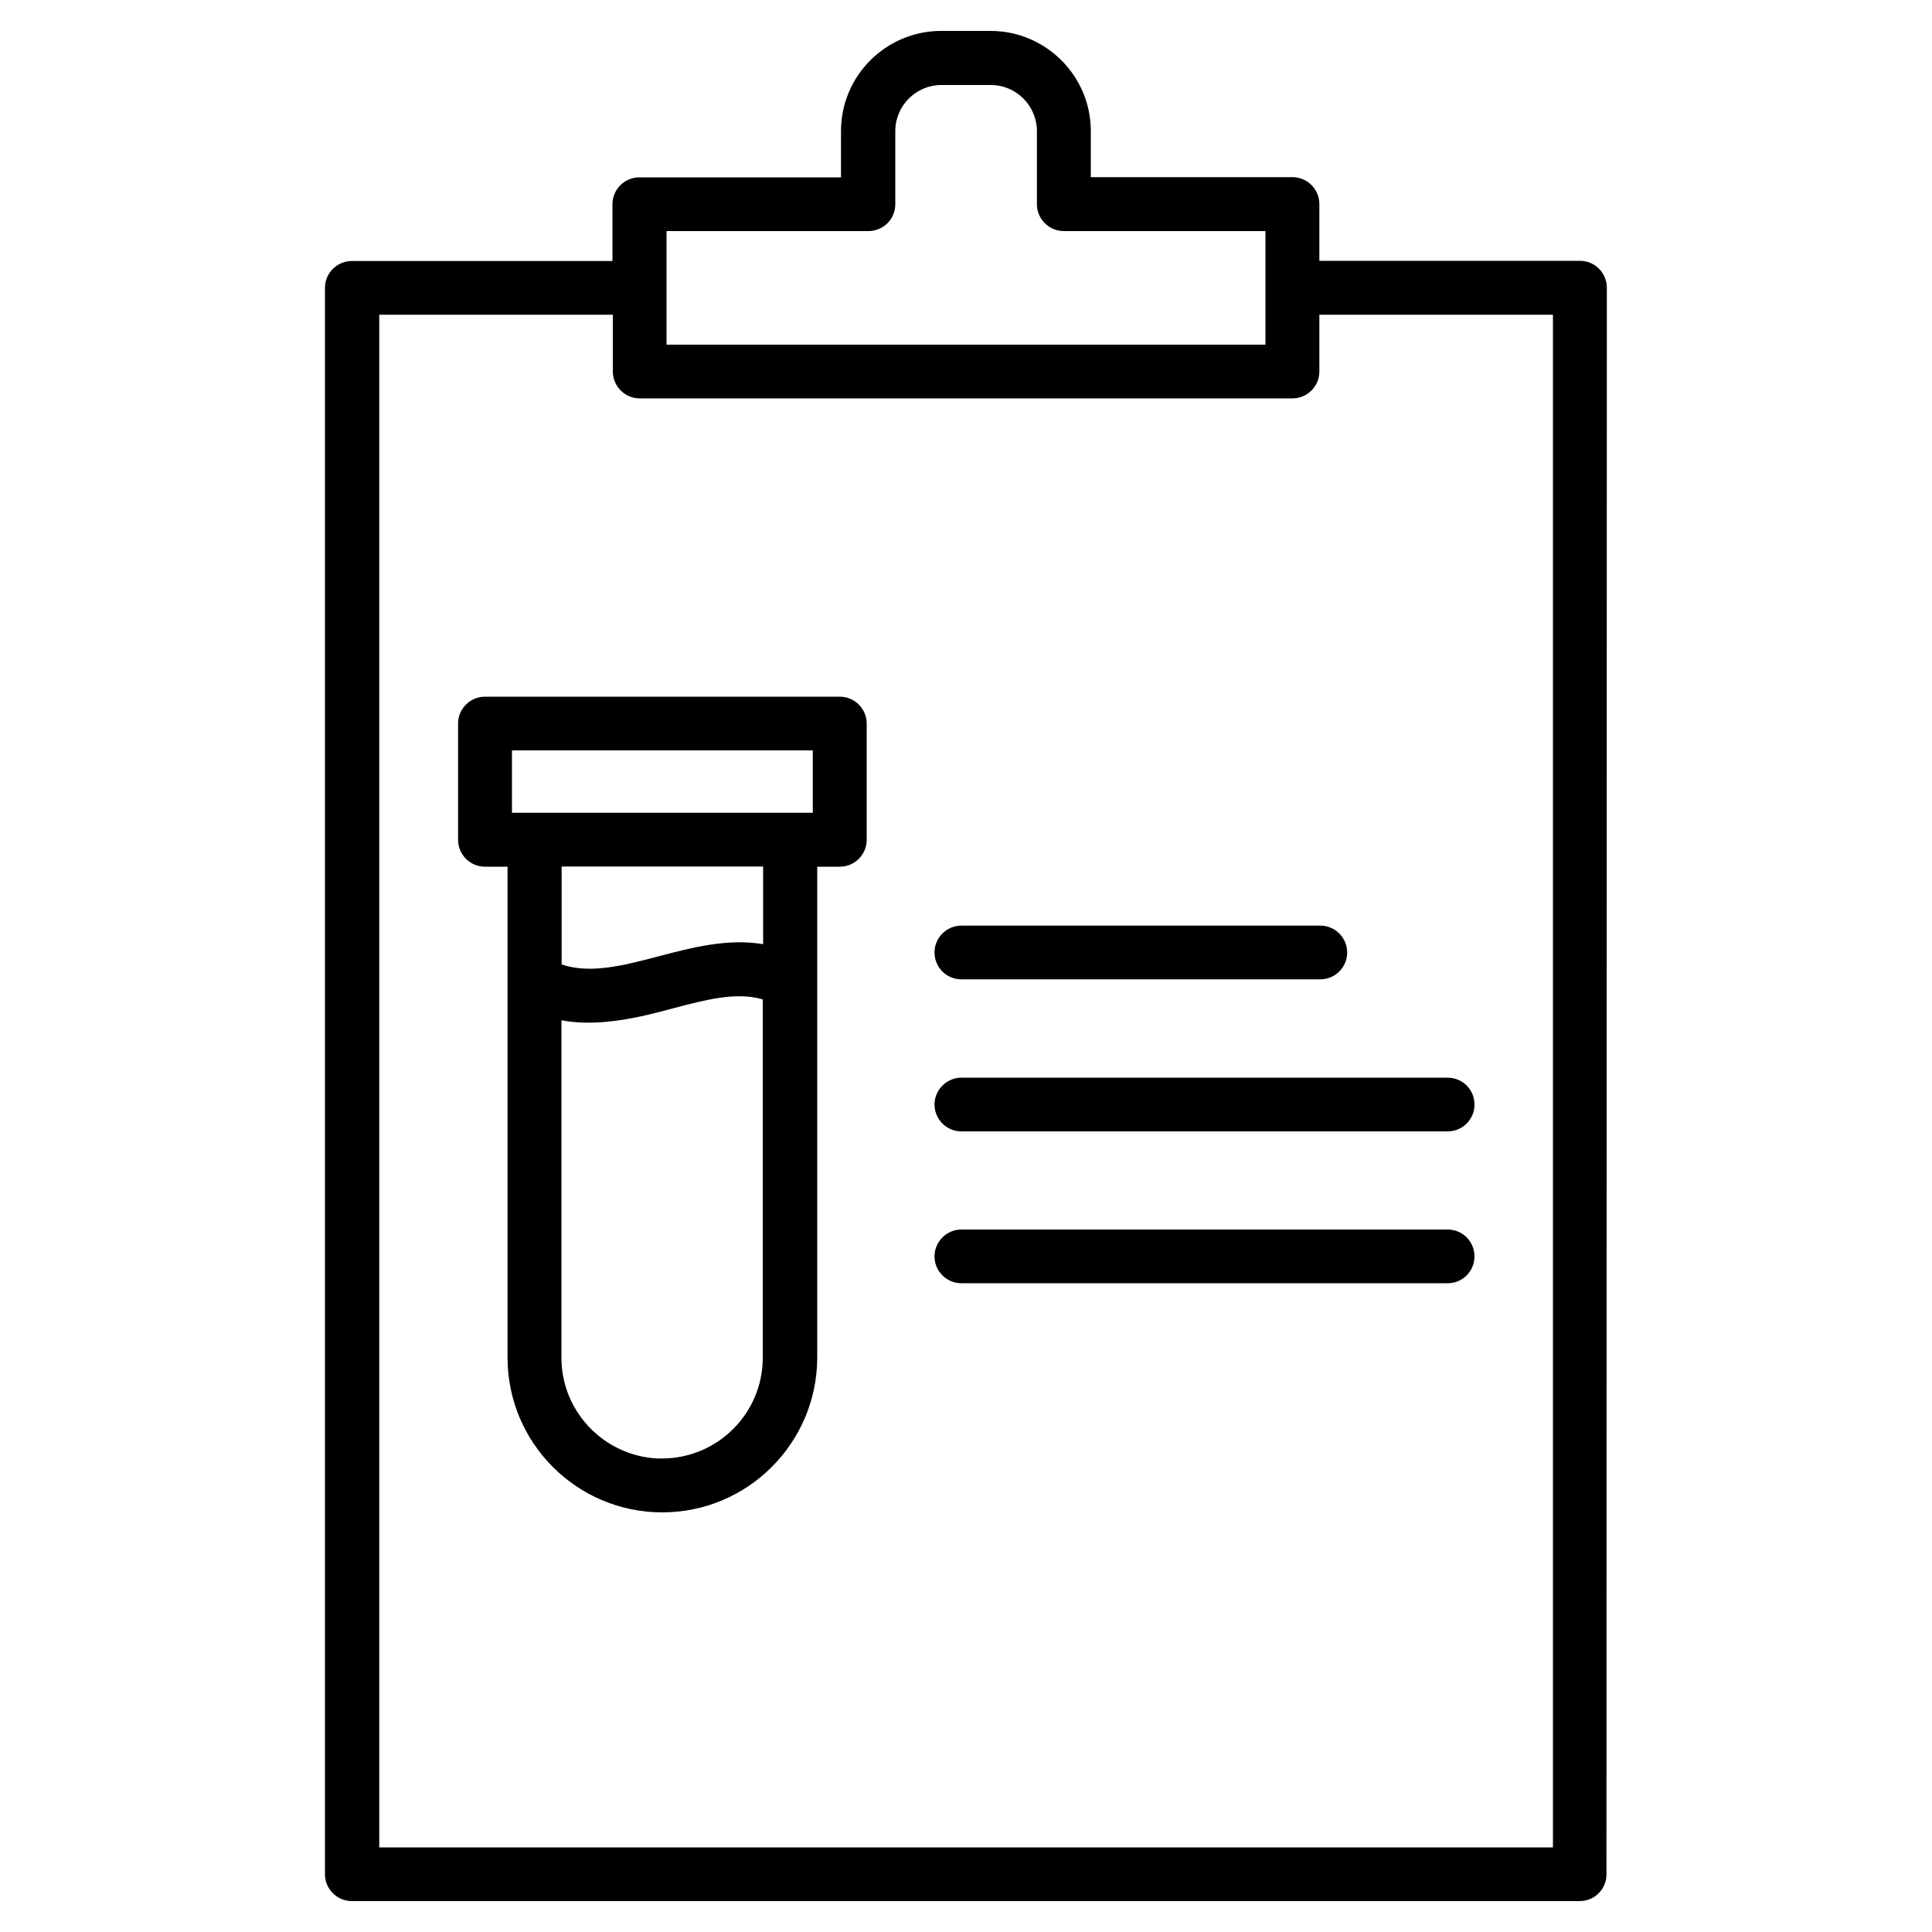 <?xml version="1.0" encoding="utf-8"?>
<!-- Generator: Adobe Illustrator 30.0.0, SVG Export Plug-In . SVG Version: 9.03 Build 0)  -->
<svg version="1.0" id="Livello_1" xmlns="http://www.w3.org/2000/svg" xmlns:xlink="http://www.w3.org/1999/xlink" x="0px" y="0px"
	 viewBox="0 0 100 100" style="enable-background:new 0 0 100 100;" xml:space="preserve">
<style type="text/css">
	.st0{fill-rule:evenodd;clip-rule:evenodd;fill:#1E1E1E;}
	.st1{fill-rule:evenodd;clip-rule:evenodd;stroke:#000000;stroke-width:0.25;stroke-miterlimit:10;}
	.st2{fill-rule:evenodd;clip-rule:evenodd;}
	.st3{fill:#1D1D1B;}
</style>
<g>
	<path d="M81.78,13.75H68.04v-3.19c0-0.64-0.52-1.14-1.14-1.14H56.21V6.78c0-2.72-2.21-4.93-4.94-4.93h-2.55
		c-2.72,0-4.94,2.21-4.94,4.93v2.64H33.1c-0.64,0-1.14,0.52-1.14,1.14v3.19H18.21c-0.64,0-1.14,0.52-1.14,1.14v82.11
		c0,0.64,0.52,1.14,1.14,1.14h63.55c0.64,0,1.14-0.52,1.14-1.14l0.02-82.11C82.93,14.26,82.41,13.75,81.78,13.75z M34.26,11.71
		h10.69c0.64,0,1.14-0.52,1.14-1.14V6.79c0-1.45,1.18-2.64,2.64-2.64h2.55c1.45,0,2.64,1.18,2.64,2.64v3.78
		c0,0.64,0.52,1.14,1.14,1.14h10.69v6.38h-31.5L34.26,11.71L34.26,11.71z M80.64,95.87H19.38V16.04h12.59v3.19
		c0,0.64,0.52,1.14,1.14,1.14H66.9c0.64,0,1.14-0.52,1.14-1.14v-3.19h12.59L80.64,95.87L80.64,95.87z M43.46,36.3H25.09
		c-0.64,0-1.14,0.52-1.14,1.14v6.02c0,0.64,0.52,1.14,1.14,1.14h1.42v25.66c0,4.28,3.48,7.76,7.76,7.76c4.28,0,7.76-3.48,7.76-7.76
		V44.61h1.42c0.64,0,1.14-0.52,1.14-1.14v-6.02C44.61,36.81,44.09,36.3,43.46,36.3z M34.28,75.74c-3.02,0-5.46-2.45-5.46-5.46V52.51
		c0.57,0.13,1.12,0.19,1.68,0.19c1.46,0,2.92-0.38,4.26-0.74c1.88-0.5,3.54-0.93,4.99-0.41v18.72
		C39.74,73.29,37.29,75.73,34.28,75.74L34.28,75.74z M39.75,49.17c-1.88-0.4-3.81,0.11-5.56,0.57c-1.92,0.5-3.75,0.98-5.36,0.36
		v-5.49h10.94L39.75,49.17L39.75,49.17z M42.32,42.32H26.25v-3.73h16.07V42.32z M49.76,48.15h18.58c0.64,0,1.14,0.52,1.14,1.14
		c0,0.63-0.52,1.14-1.14,1.14H49.76c-0.64,0-1.14-0.52-1.14-1.14C48.62,48.67,49.13,48.15,49.76,48.15z M49.76,56.02h25.17
		c0.64,0,1.14,0.52,1.14,1.14c0,0.63-0.52,1.14-1.14,1.14H49.76c-0.64,0-1.14-0.52-1.14-1.14C48.62,56.54,49.13,56.02,49.76,56.02z
		 M76.07,65.03c0,0.64-0.52,1.14-1.14,1.14H49.76c-0.64,0-1.14-0.52-1.14-1.14c0-0.63,0.52-1.14,1.14-1.14h25.17
		C75.57,63.89,76.07,64.4,76.07,65.03z"/>
	<path d="M81.77,98.4H18.21c-0.77,0-1.39-0.63-1.39-1.39V14.9c0-0.77,0.63-1.39,1.39-1.39h13.49v-2.94c0-0.77,0.63-1.39,1.39-1.39
		h10.44V6.78c0-2.86,2.33-5.18,5.19-5.18h2.55c2.86,0,5.19,2.33,5.19,5.18v2.39H66.9c0.77,0,1.39,0.63,1.39,1.39v2.94h13.49
		c0.77,0,1.39,0.63,1.39,1.39l-0.02,82.11C83.16,97.78,82.53,98.4,81.77,98.4z M18.21,14c-0.49,0-0.89,0.4-0.89,0.89v82.11
		c0,0.49,0.4,0.89,0.89,0.89h63.55c0.49,0,0.89-0.4,0.89-0.89l0.02-82.11c0-0.49-0.4-0.89-0.89-0.89H67.79v-3.44
		c0-0.49-0.4-0.89-0.89-0.89H55.96V6.78c0-2.58-2.1-4.68-4.69-4.68h-2.55c-2.58,0-4.69,2.1-4.69,4.68v2.89H33.1
		c-0.49,0-0.89,0.4-0.89,0.89V14H18.21z M80.64,96.12H19.13V15.79h13.09v3.44c0,0.49,0.4,0.89,0.89,0.89H66.9
		c0.49,0,0.89-0.4,0.89-0.89v-3.44h13.09v80.08h-0.24V96.12z M19.63,95.62h60.75V16.29H68.29v2.94c0,0.77-0.63,1.39-1.39,1.39H33.11
		c-0.77,0-1.39-0.63-1.39-1.39v-2.94H19.63V95.62z M34.28,78.28c-4.42,0-8.01-3.59-8.01-8.01V44.86h-1.17
		c-0.77,0-1.39-0.63-1.39-1.39v-6.02c0-0.77,0.63-1.39,1.39-1.39h18.37c0.77,0,1.39,0.63,1.39,1.39v6.02c0,0.77-0.63,1.39-1.39,1.39
		h-1.17v25.41C42.29,74.69,38.7,78.28,34.28,78.28z M25.09,36.55c-0.49,0-0.89,0.4-0.89,0.89v6.02c0,0.49,0.4,0.89,0.89,0.89h1.67
		v25.91c0,4.14,3.37,7.51,7.51,7.51c4.14,0,7.51-3.37,7.51-7.51V44.36h1.67c0.49,0,0.89-0.4,0.89-0.89v-6.02
		c0-0.49-0.4-0.89-0.89-0.89H25.09z M34.28,75.99c-3.15,0-5.71-2.56-5.71-5.71V52.19l0.31,0.07c0.54,0.12,1.07,0.18,1.63,0.18
		c1.47,0,2.98-0.4,4.2-0.73c1.85-0.49,3.6-0.95,5.13-0.4l0.17,0.06v18.9c0,3.07-2.43,5.58-5.46,5.71v0.01L34.28,75.99z M29.06,52.81
		v17.47c0,2.79,2.21,5.07,4.96,5.21v0h0.25c2.87,0,5.21-2.34,5.21-5.21V51.73c-1.36-0.41-2.97,0.02-4.67,0.47
		C33.18,52.64,31.01,53.18,29.06,52.81z M74.93,66.42H49.76c-0.77,0-1.39-0.63-1.39-1.39s0.63-1.39,1.39-1.39h25.17
		c0.77,0,1.39,0.62,1.39,1.39S75.7,66.42,74.93,66.42z M49.76,64.14c-0.49,0-0.89,0.41-0.89,0.89c0,0.49,0.4,0.89,0.89,0.89h25.17
		c0.49,0,0.89-0.4,0.89-0.89s-0.4-0.89-0.89-0.89H49.76z M74.93,58.56H49.76c-0.77,0-1.39-0.63-1.39-1.39s0.63-1.39,1.39-1.39h25.17
		c0.77,0,1.39,0.62,1.39,1.39S75.7,58.56,74.93,58.56z M49.76,56.27c-0.49,0-0.89,0.41-0.89,0.89c0,0.49,0.4,0.89,0.89,0.89h25.17
		c0.49,0,0.89-0.41,0.89-0.89c0-0.49-0.4-0.89-0.89-0.89H49.76z M68.34,50.69H49.76c-0.77,0-1.39-0.62-1.39-1.39
		s0.63-1.39,1.39-1.39h18.58c0.77,0,1.39,0.63,1.39,1.39S69.11,50.69,68.34,50.69z M49.76,48.4c-0.49,0-0.89,0.41-0.89,0.89
		c0,0.49,0.4,0.89,0.89,0.89h18.58c0.49,0,0.89-0.41,0.89-0.89c0-0.49-0.4-0.89-0.89-0.89H49.76z M30.53,50.65
		c-0.62,0-1.22-0.09-1.79-0.31l-0.16-0.06v-5.91h11.44v5.07l-0.31-0.01c-1.82-0.38-3.74,0.12-5.43,0.56L34.18,50
		C32.91,50.33,31.69,50.65,30.53,50.65z M29.07,49.92c1.48,0.5,3.18,0.06,4.98-0.41l0.07-0.02c1.68-0.44,3.54-0.93,5.38-0.62v-4.02
		H29.07V49.92z M42.57,42.57H26v-4.23h16.57V42.57z M26.5,42.07h15.57v-3.23H26.5V42.07z M65.99,18.34H34v-6.88h10.95
		c0.49,0,0.89-0.4,0.89-0.89V6.79c0-1.59,1.3-2.89,2.89-2.89h2.55c1.59,0,2.89,1.29,2.89,2.89v3.78c0,0.49,0.4,0.89,0.89,0.89h10.94
		V18.34z M34.5,17.84h31v-5.88H55.06c-0.77,0-1.39-0.63-1.39-1.39V6.79c0-1.32-1.07-2.39-2.39-2.39h-2.55
		c-1.32,0-2.39,1.07-2.39,2.39v3.78c0,0.77-0.62,1.39-1.39,1.39H34.5V17.84z"/>
</g>
</svg>
